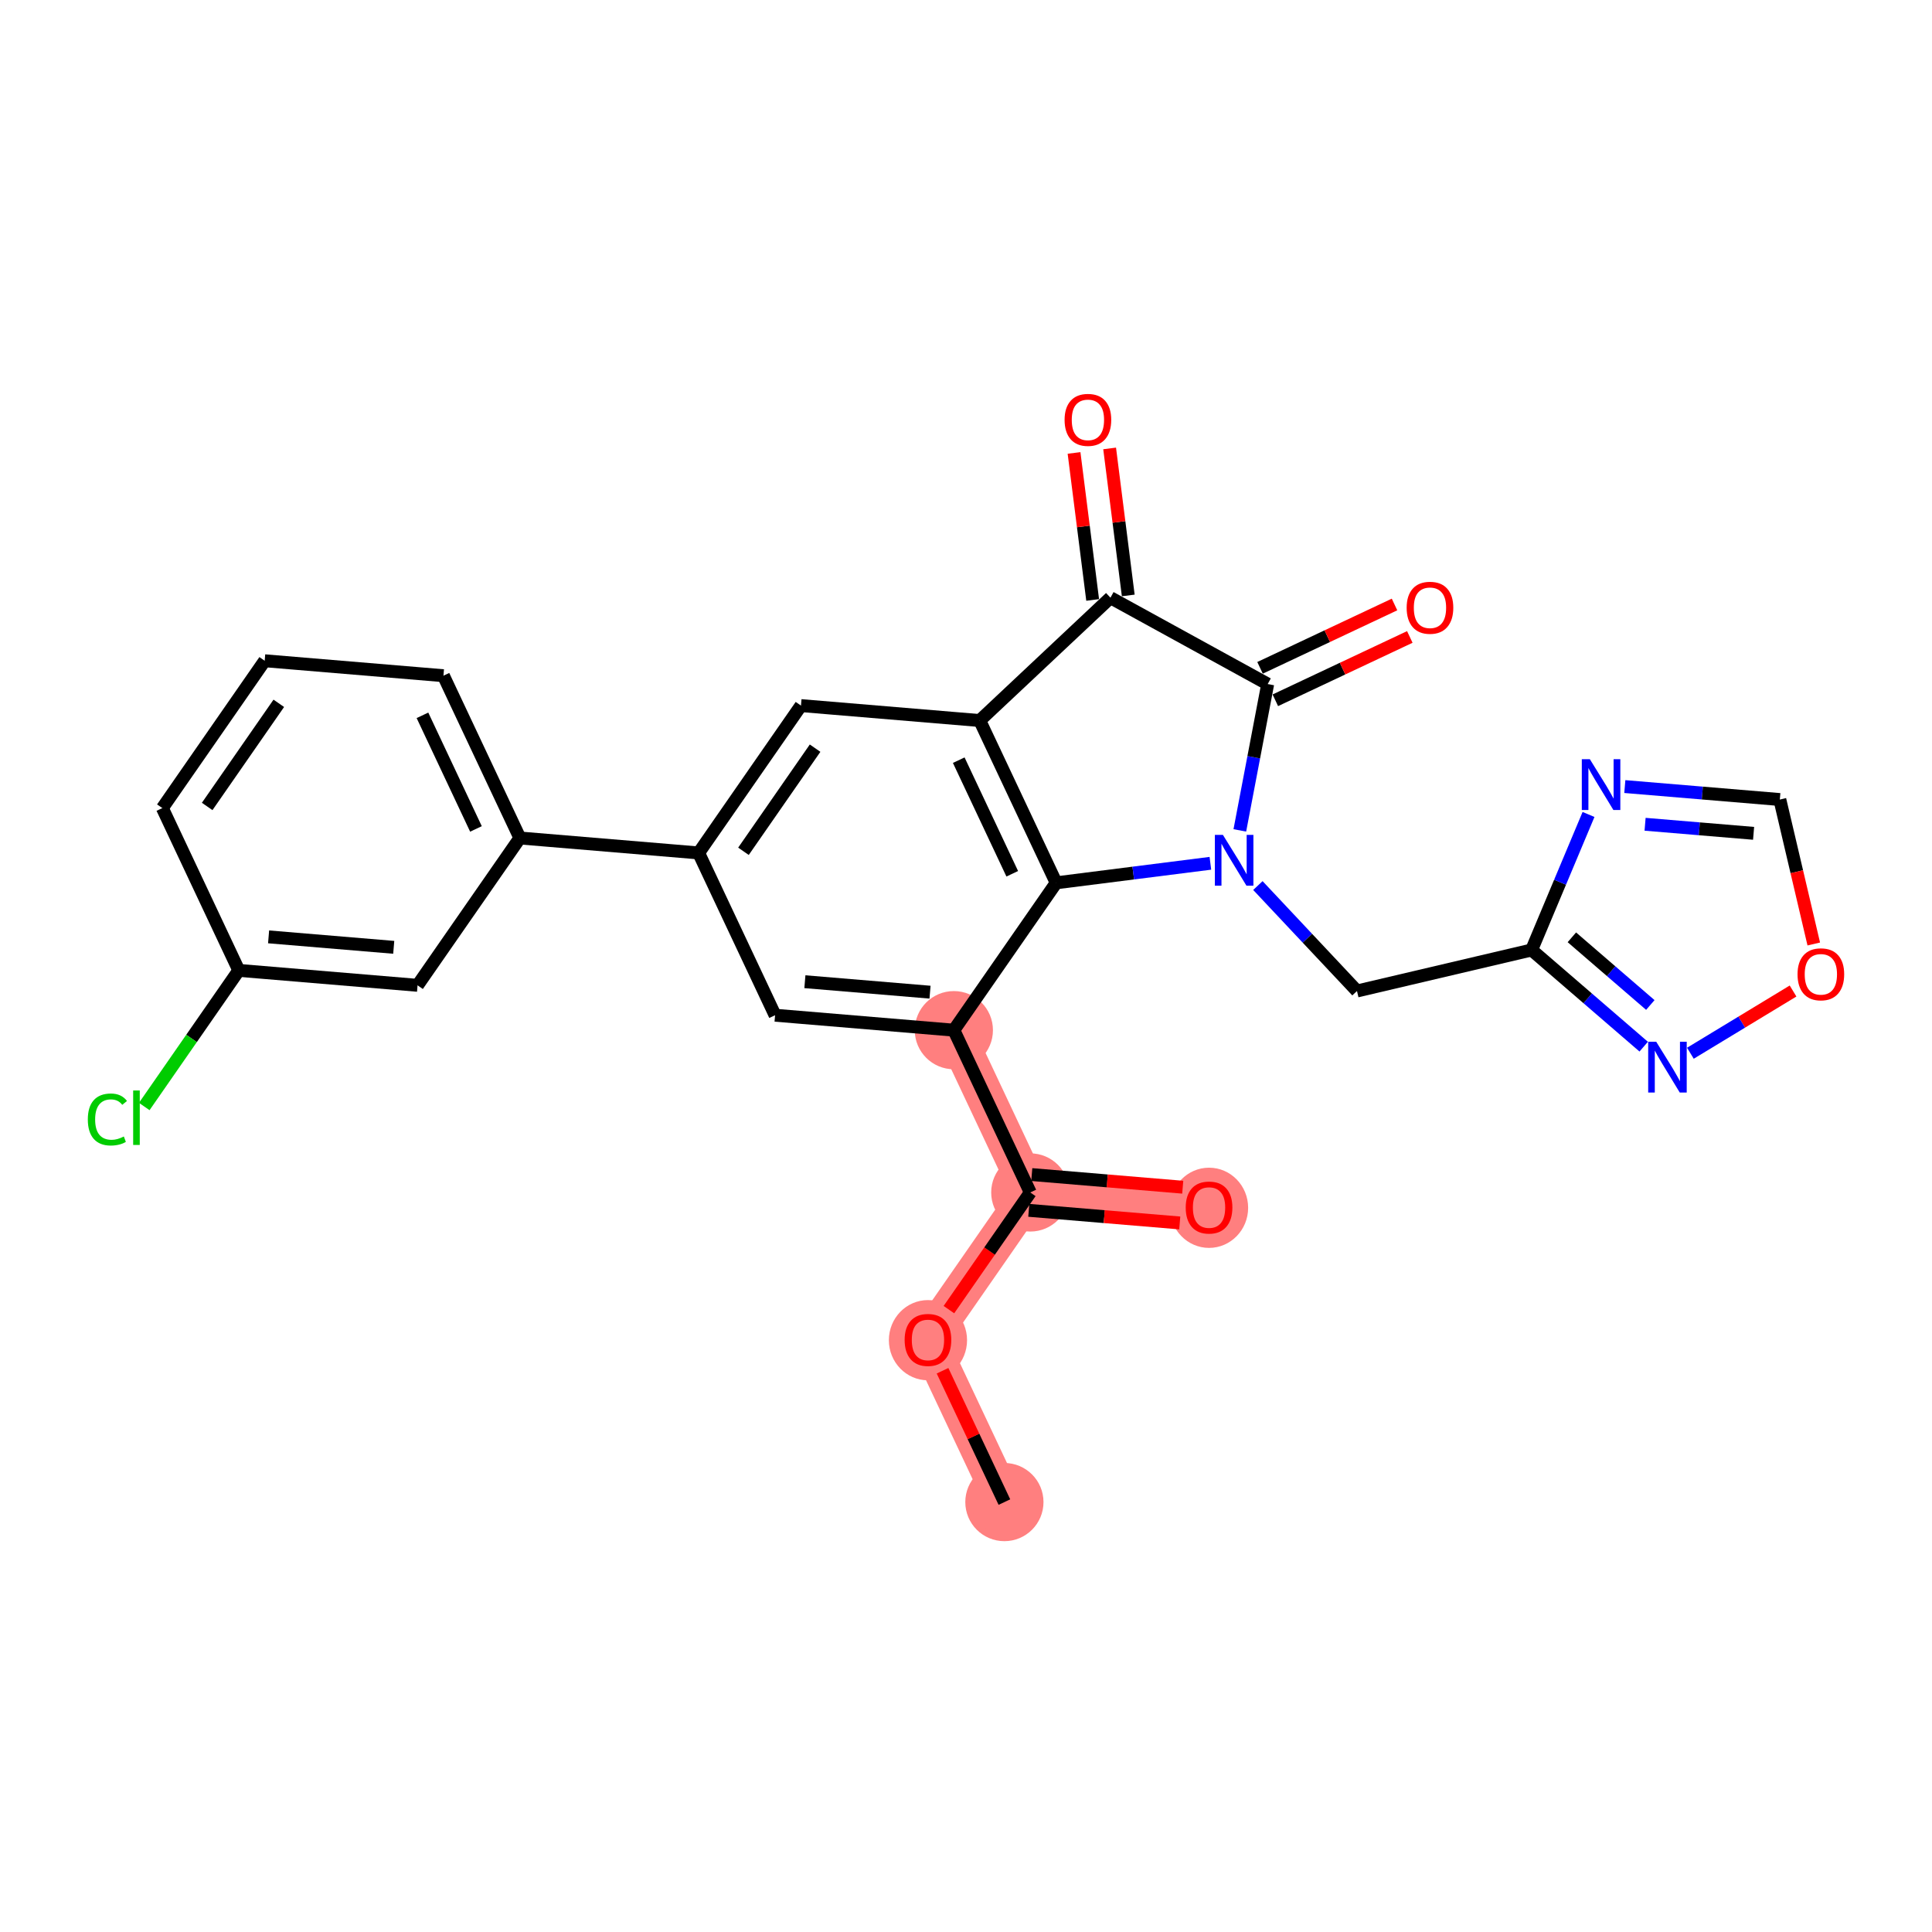 <?xml version='1.0' encoding='iso-8859-1'?>
<svg version='1.1' baseProfile='full'
              xmlns='http://www.w3.org/2000/svg'
                      xmlns:rdkit='http://www.rdkit.org/xml'
                      xmlns:xlink='http://www.w3.org/1999/xlink'
                  xml:space='preserve'
width='300px' height='300px' viewBox='0 0 300 300'>
<!-- END OF HEADER -->
<rect style='opacity:1.0;fill:#FFFFFF;stroke:none' width='300' height='300' x='0' y='0'> </rect>
<rect style='opacity:1.0;fill:#FFFFFF;stroke:none' width='300' height='300' x='0' y='0'> </rect>
<path d='M 155.962,233.242 L 144.093,208.043' style='fill:none;fill-rule:evenodd;stroke:#FF7F7F;stroke-width:5.9px;stroke-linecap:butt;stroke-linejoin:miter;stroke-opacity:1' />
<path d='M 144.093,208.043 L 159.982,185.164' style='fill:none;fill-rule:evenodd;stroke:#FF7F7F;stroke-width:5.9px;stroke-linecap:butt;stroke-linejoin:miter;stroke-opacity:1' />
<path d='M 159.982,185.164 L 187.74,187.485' style='fill:none;fill-rule:evenodd;stroke:#FF7F7F;stroke-width:5.9px;stroke-linecap:butt;stroke-linejoin:miter;stroke-opacity:1' />
<path d='M 159.982,185.164 L 148.113,159.964' style='fill:none;fill-rule:evenodd;stroke:#FF7F7F;stroke-width:5.9px;stroke-linecap:butt;stroke-linejoin:miter;stroke-opacity:1' />
<ellipse cx='155.962' cy='233.242' rx='5.571' ry='5.571'  style='fill:#FF7F7F;fill-rule:evenodd;stroke:#FF7F7F;stroke-width:1.0px;stroke-linecap:butt;stroke-linejoin:miter;stroke-opacity:1' />
<ellipse cx='144.093' cy='208.104' rx='5.571' ry='5.728'  style='fill:#FF7F7F;fill-rule:evenodd;stroke:#FF7F7F;stroke-width:1.0px;stroke-linecap:butt;stroke-linejoin:miter;stroke-opacity:1' />
<ellipse cx='159.982' cy='185.164' rx='5.571' ry='5.571'  style='fill:#FF7F7F;fill-rule:evenodd;stroke:#FF7F7F;stroke-width:1.0px;stroke-linecap:butt;stroke-linejoin:miter;stroke-opacity:1' />
<ellipse cx='187.74' cy='187.546' rx='5.571' ry='5.728'  style='fill:#FF7F7F;fill-rule:evenodd;stroke:#FF7F7F;stroke-width:1.0px;stroke-linecap:butt;stroke-linejoin:miter;stroke-opacity:1' />
<ellipse cx='148.113' cy='159.964' rx='5.571' ry='5.571'  style='fill:#FF7F7F;fill-rule:evenodd;stroke:#FF7F7F;stroke-width:1.0px;stroke-linecap:butt;stroke-linejoin:miter;stroke-opacity:1' />
<path class='bond-0 atom-0 atom-1' d='M 155.962,233.242 L 151.16,223.046' style='fill:none;fill-rule:evenodd;stroke:#000000;stroke-width:2.0px;stroke-linecap:butt;stroke-linejoin:miter;stroke-opacity:1' />
<path class='bond-0 atom-0 atom-1' d='M 151.16,223.046 L 146.357,212.85' style='fill:none;fill-rule:evenodd;stroke:#FF0000;stroke-width:2.0px;stroke-linecap:butt;stroke-linejoin:miter;stroke-opacity:1' />
<path class='bond-1 atom-1 atom-2' d='M 147.347,203.357 L 153.664,194.26' style='fill:none;fill-rule:evenodd;stroke:#FF0000;stroke-width:2.0px;stroke-linecap:butt;stroke-linejoin:miter;stroke-opacity:1' />
<path class='bond-1 atom-1 atom-2' d='M 153.664,194.26 L 159.982,185.164' style='fill:none;fill-rule:evenodd;stroke:#000000;stroke-width:2.0px;stroke-linecap:butt;stroke-linejoin:miter;stroke-opacity:1' />
<path class='bond-2 atom-2 atom-3' d='M 159.75,187.939 L 171.47,188.919' style='fill:none;fill-rule:evenodd;stroke:#000000;stroke-width:2.0px;stroke-linecap:butt;stroke-linejoin:miter;stroke-opacity:1' />
<path class='bond-2 atom-2 atom-3' d='M 171.47,188.919 L 183.191,189.899' style='fill:none;fill-rule:evenodd;stroke:#FF0000;stroke-width:2.0px;stroke-linecap:butt;stroke-linejoin:miter;stroke-opacity:1' />
<path class='bond-2 atom-2 atom-3' d='M 160.214,182.388 L 171.935,183.368' style='fill:none;fill-rule:evenodd;stroke:#000000;stroke-width:2.0px;stroke-linecap:butt;stroke-linejoin:miter;stroke-opacity:1' />
<path class='bond-2 atom-2 atom-3' d='M 171.935,183.368 L 183.655,184.348' style='fill:none;fill-rule:evenodd;stroke:#FF0000;stroke-width:2.0px;stroke-linecap:butt;stroke-linejoin:miter;stroke-opacity:1' />
<path class='bond-3 atom-2 atom-4' d='M 159.982,185.164 L 148.113,159.964' style='fill:none;fill-rule:evenodd;stroke:#000000;stroke-width:2.0px;stroke-linecap:butt;stroke-linejoin:miter;stroke-opacity:1' />
<path class='bond-4 atom-4 atom-5' d='M 148.113,159.964 L 120.355,157.643' style='fill:none;fill-rule:evenodd;stroke:#000000;stroke-width:2.0px;stroke-linecap:butt;stroke-linejoin:miter;stroke-opacity:1' />
<path class='bond-4 atom-4 atom-5' d='M 144.413,154.064 L 124.983,152.439' style='fill:none;fill-rule:evenodd;stroke:#000000;stroke-width:2.0px;stroke-linecap:butt;stroke-linejoin:miter;stroke-opacity:1' />
<path class='bond-27 atom-16 atom-4' d='M 164.002,137.085 L 148.113,159.964' style='fill:none;fill-rule:evenodd;stroke:#000000;stroke-width:2.0px;stroke-linecap:butt;stroke-linejoin:miter;stroke-opacity:1' />
<path class='bond-5 atom-5 atom-6' d='M 120.355,157.643 L 108.486,132.443' style='fill:none;fill-rule:evenodd;stroke:#000000;stroke-width:2.0px;stroke-linecap:butt;stroke-linejoin:miter;stroke-opacity:1' />
<path class='bond-6 atom-6 atom-7' d='M 108.486,132.443 L 80.727,130.122' style='fill:none;fill-rule:evenodd;stroke:#000000;stroke-width:2.0px;stroke-linecap:butt;stroke-linejoin:miter;stroke-opacity:1' />
<path class='bond-13 atom-6 atom-14' d='M 108.486,132.443 L 124.375,109.564' style='fill:none;fill-rule:evenodd;stroke:#000000;stroke-width:2.0px;stroke-linecap:butt;stroke-linejoin:miter;stroke-opacity:1' />
<path class='bond-13 atom-6 atom-14' d='M 115.445,132.189 L 126.567,116.174' style='fill:none;fill-rule:evenodd;stroke:#000000;stroke-width:2.0px;stroke-linecap:butt;stroke-linejoin:miter;stroke-opacity:1' />
<path class='bond-7 atom-7 atom-8' d='M 80.727,130.122 L 68.858,104.922' style='fill:none;fill-rule:evenodd;stroke:#000000;stroke-width:2.0px;stroke-linecap:butt;stroke-linejoin:miter;stroke-opacity:1' />
<path class='bond-7 atom-7 atom-8' d='M 73.907,128.716 L 65.599,111.076' style='fill:none;fill-rule:evenodd;stroke:#000000;stroke-width:2.0px;stroke-linecap:butt;stroke-linejoin:miter;stroke-opacity:1' />
<path class='bond-29 atom-13 atom-7' d='M 64.838,153.001 L 80.727,130.122' style='fill:none;fill-rule:evenodd;stroke:#000000;stroke-width:2.0px;stroke-linecap:butt;stroke-linejoin:miter;stroke-opacity:1' />
<path class='bond-8 atom-8 atom-9' d='M 68.858,104.922 L 41.1,102.601' style='fill:none;fill-rule:evenodd;stroke:#000000;stroke-width:2.0px;stroke-linecap:butt;stroke-linejoin:miter;stroke-opacity:1' />
<path class='bond-9 atom-9 atom-10' d='M 41.1,102.601 L 25.211,125.48' style='fill:none;fill-rule:evenodd;stroke:#000000;stroke-width:2.0px;stroke-linecap:butt;stroke-linejoin:miter;stroke-opacity:1' />
<path class='bond-9 atom-9 atom-10' d='M 43.292,109.211 L 32.17,125.226' style='fill:none;fill-rule:evenodd;stroke:#000000;stroke-width:2.0px;stroke-linecap:butt;stroke-linejoin:miter;stroke-opacity:1' />
<path class='bond-10 atom-10 atom-11' d='M 25.211,125.48 L 37.08,150.68' style='fill:none;fill-rule:evenodd;stroke:#000000;stroke-width:2.0px;stroke-linecap:butt;stroke-linejoin:miter;stroke-opacity:1' />
<path class='bond-11 atom-11 atom-12' d='M 37.08,150.68 L 29.74,161.249' style='fill:none;fill-rule:evenodd;stroke:#000000;stroke-width:2.0px;stroke-linecap:butt;stroke-linejoin:miter;stroke-opacity:1' />
<path class='bond-11 atom-11 atom-12' d='M 29.74,161.249 L 22.4,171.818' style='fill:none;fill-rule:evenodd;stroke:#00CC00;stroke-width:2.0px;stroke-linecap:butt;stroke-linejoin:miter;stroke-opacity:1' />
<path class='bond-12 atom-11 atom-13' d='M 37.08,150.68 L 64.838,153.001' style='fill:none;fill-rule:evenodd;stroke:#000000;stroke-width:2.0px;stroke-linecap:butt;stroke-linejoin:miter;stroke-opacity:1' />
<path class='bond-12 atom-11 atom-13' d='M 41.708,145.476 L 61.139,147.101' style='fill:none;fill-rule:evenodd;stroke:#000000;stroke-width:2.0px;stroke-linecap:butt;stroke-linejoin:miter;stroke-opacity:1' />
<path class='bond-14 atom-14 atom-15' d='M 124.375,109.564 L 152.133,111.885' style='fill:none;fill-rule:evenodd;stroke:#000000;stroke-width:2.0px;stroke-linecap:butt;stroke-linejoin:miter;stroke-opacity:1' />
<path class='bond-15 atom-15 atom-16' d='M 152.133,111.885 L 164.002,137.085' style='fill:none;fill-rule:evenodd;stroke:#000000;stroke-width:2.0px;stroke-linecap:butt;stroke-linejoin:miter;stroke-opacity:1' />
<path class='bond-15 atom-15 atom-16' d='M 148.873,118.039 L 157.182,135.679' style='fill:none;fill-rule:evenodd;stroke:#000000;stroke-width:2.0px;stroke-linecap:butt;stroke-linejoin:miter;stroke-opacity:1' />
<path class='bond-30 atom-26 atom-15' d='M 172.432,92.81 L 152.133,111.885' style='fill:none;fill-rule:evenodd;stroke:#000000;stroke-width:2.0px;stroke-linecap:butt;stroke-linejoin:miter;stroke-opacity:1' />
<path class='bond-16 atom-16 atom-17' d='M 164.002,137.085 L 175.975,135.568' style='fill:none;fill-rule:evenodd;stroke:#000000;stroke-width:2.0px;stroke-linecap:butt;stroke-linejoin:miter;stroke-opacity:1' />
<path class='bond-16 atom-16 atom-17' d='M 175.975,135.568 L 187.948,134.051' style='fill:none;fill-rule:evenodd;stroke:#0000FF;stroke-width:2.0px;stroke-linecap:butt;stroke-linejoin:miter;stroke-opacity:1' />
<path class='bond-17 atom-17 atom-18' d='M 195.324,137.508 L 203.018,145.696' style='fill:none;fill-rule:evenodd;stroke:#0000FF;stroke-width:2.0px;stroke-linecap:butt;stroke-linejoin:miter;stroke-opacity:1' />
<path class='bond-17 atom-17 atom-18' d='M 203.018,145.696 L 210.712,153.883' style='fill:none;fill-rule:evenodd;stroke:#000000;stroke-width:2.0px;stroke-linecap:butt;stroke-linejoin:miter;stroke-opacity:1' />
<path class='bond-23 atom-17 atom-24' d='M 192.52,128.943 L 194.683,117.582' style='fill:none;fill-rule:evenodd;stroke:#0000FF;stroke-width:2.0px;stroke-linecap:butt;stroke-linejoin:miter;stroke-opacity:1' />
<path class='bond-23 atom-17 atom-24' d='M 194.683,117.582 L 196.846,106.22' style='fill:none;fill-rule:evenodd;stroke:#000000;stroke-width:2.0px;stroke-linecap:butt;stroke-linejoin:miter;stroke-opacity:1' />
<path class='bond-18 atom-18 atom-19' d='M 210.712,153.883 L 237.829,147.512' style='fill:none;fill-rule:evenodd;stroke:#000000;stroke-width:2.0px;stroke-linecap:butt;stroke-linejoin:miter;stroke-opacity:1' />
<path class='bond-19 atom-19 atom-20' d='M 237.829,147.512 L 242.247,136.991' style='fill:none;fill-rule:evenodd;stroke:#000000;stroke-width:2.0px;stroke-linecap:butt;stroke-linejoin:miter;stroke-opacity:1' />
<path class='bond-19 atom-19 atom-20' d='M 242.247,136.991 L 246.665,126.47' style='fill:none;fill-rule:evenodd;stroke:#0000FF;stroke-width:2.0px;stroke-linecap:butt;stroke-linejoin:miter;stroke-opacity:1' />
<path class='bond-28 atom-23 atom-19' d='M 255.233,162.525 L 246.531,155.018' style='fill:none;fill-rule:evenodd;stroke:#0000FF;stroke-width:2.0px;stroke-linecap:butt;stroke-linejoin:miter;stroke-opacity:1' />
<path class='bond-28 atom-23 atom-19' d='M 246.531,155.018 L 237.829,147.512' style='fill:none;fill-rule:evenodd;stroke:#000000;stroke-width:2.0px;stroke-linecap:butt;stroke-linejoin:miter;stroke-opacity:1' />
<path class='bond-28 atom-23 atom-19' d='M 256.261,156.054 L 250.17,150.8' style='fill:none;fill-rule:evenodd;stroke:#0000FF;stroke-width:2.0px;stroke-linecap:butt;stroke-linejoin:miter;stroke-opacity:1' />
<path class='bond-28 atom-23 atom-19' d='M 250.17,150.8 L 244.078,145.546' style='fill:none;fill-rule:evenodd;stroke:#000000;stroke-width:2.0px;stroke-linecap:butt;stroke-linejoin:miter;stroke-opacity:1' />
<path class='bond-20 atom-20 atom-21' d='M 252.302,122.138 L 264.337,123.144' style='fill:none;fill-rule:evenodd;stroke:#0000FF;stroke-width:2.0px;stroke-linecap:butt;stroke-linejoin:miter;stroke-opacity:1' />
<path class='bond-20 atom-20 atom-21' d='M 264.337,123.144 L 276.372,124.151' style='fill:none;fill-rule:evenodd;stroke:#000000;stroke-width:2.0px;stroke-linecap:butt;stroke-linejoin:miter;stroke-opacity:1' />
<path class='bond-20 atom-20 atom-21' d='M 255.448,127.992 L 263.873,128.696' style='fill:none;fill-rule:evenodd;stroke:#0000FF;stroke-width:2.0px;stroke-linecap:butt;stroke-linejoin:miter;stroke-opacity:1' />
<path class='bond-20 atom-20 atom-21' d='M 263.873,128.696 L 272.297,129.4' style='fill:none;fill-rule:evenodd;stroke:#000000;stroke-width:2.0px;stroke-linecap:butt;stroke-linejoin:miter;stroke-opacity:1' />
<path class='bond-21 atom-21 atom-22' d='M 276.372,124.151 L 279.007,135.366' style='fill:none;fill-rule:evenodd;stroke:#000000;stroke-width:2.0px;stroke-linecap:butt;stroke-linejoin:miter;stroke-opacity:1' />
<path class='bond-21 atom-21 atom-22' d='M 279.007,135.366 L 281.642,146.582' style='fill:none;fill-rule:evenodd;stroke:#FF0000;stroke-width:2.0px;stroke-linecap:butt;stroke-linejoin:miter;stroke-opacity:1' />
<path class='bond-22 atom-22 atom-23' d='M 278.425,153.884 L 270.454,158.716' style='fill:none;fill-rule:evenodd;stroke:#FF0000;stroke-width:2.0px;stroke-linecap:butt;stroke-linejoin:miter;stroke-opacity:1' />
<path class='bond-22 atom-22 atom-23' d='M 270.454,158.716 L 262.483,163.547' style='fill:none;fill-rule:evenodd;stroke:#0000FF;stroke-width:2.0px;stroke-linecap:butt;stroke-linejoin:miter;stroke-opacity:1' />
<path class='bond-24 atom-24 atom-25' d='M 198.033,108.74 L 208.474,103.822' style='fill:none;fill-rule:evenodd;stroke:#000000;stroke-width:2.0px;stroke-linecap:butt;stroke-linejoin:miter;stroke-opacity:1' />
<path class='bond-24 atom-24 atom-25' d='M 208.474,103.822 L 218.915,98.905' style='fill:none;fill-rule:evenodd;stroke:#FF0000;stroke-width:2.0px;stroke-linecap:butt;stroke-linejoin:miter;stroke-opacity:1' />
<path class='bond-24 atom-24 atom-25' d='M 195.659,103.7 L 206.1,98.782' style='fill:none;fill-rule:evenodd;stroke:#000000;stroke-width:2.0px;stroke-linecap:butt;stroke-linejoin:miter;stroke-opacity:1' />
<path class='bond-24 atom-24 atom-25' d='M 206.1,98.782 L 216.541,93.865' style='fill:none;fill-rule:evenodd;stroke:#FF0000;stroke-width:2.0px;stroke-linecap:butt;stroke-linejoin:miter;stroke-opacity:1' />
<path class='bond-25 atom-24 atom-26' d='M 196.846,106.22 L 172.432,92.81' style='fill:none;fill-rule:evenodd;stroke:#000000;stroke-width:2.0px;stroke-linecap:butt;stroke-linejoin:miter;stroke-opacity:1' />
<path class='bond-26 atom-26 atom-27' d='M 175.195,92.46 L 173.749,81.046' style='fill:none;fill-rule:evenodd;stroke:#000000;stroke-width:2.0px;stroke-linecap:butt;stroke-linejoin:miter;stroke-opacity:1' />
<path class='bond-26 atom-26 atom-27' d='M 173.749,81.046 L 172.303,69.633' style='fill:none;fill-rule:evenodd;stroke:#FF0000;stroke-width:2.0px;stroke-linecap:butt;stroke-linejoin:miter;stroke-opacity:1' />
<path class='bond-26 atom-26 atom-27' d='M 169.668,93.16 L 168.222,81.746' style='fill:none;fill-rule:evenodd;stroke:#000000;stroke-width:2.0px;stroke-linecap:butt;stroke-linejoin:miter;stroke-opacity:1' />
<path class='bond-26 atom-26 atom-27' d='M 168.222,81.746 L 166.776,70.333' style='fill:none;fill-rule:evenodd;stroke:#FF0000;stroke-width:2.0px;stroke-linecap:butt;stroke-linejoin:miter;stroke-opacity:1' />
<path  class='atom-1' d='M 140.472 208.065
Q 140.472 206.171, 141.408 205.112
Q 142.344 204.054, 144.093 204.054
Q 145.842 204.054, 146.778 205.112
Q 147.714 206.171, 147.714 208.065
Q 147.714 209.981, 146.767 211.073
Q 145.82 212.154, 144.093 212.154
Q 142.355 212.154, 141.408 211.073
Q 140.472 209.992, 140.472 208.065
M 144.093 211.263
Q 145.296 211.263, 145.943 210.46
Q 146.6 209.647, 146.6 208.065
Q 146.6 206.516, 145.943 205.736
Q 145.296 204.945, 144.093 204.945
Q 142.89 204.945, 142.232 205.725
Q 141.586 206.505, 141.586 208.065
Q 141.586 209.658, 142.232 210.46
Q 142.89 211.263, 144.093 211.263
' fill='#FF0000'/>
<path  class='atom-3' d='M 184.119 187.507
Q 184.119 185.613, 185.055 184.554
Q 185.991 183.496, 187.74 183.496
Q 189.49 183.496, 190.426 184.554
Q 191.362 185.613, 191.362 187.507
Q 191.362 189.423, 190.414 190.515
Q 189.467 191.596, 187.74 191.596
Q 186.002 191.596, 185.055 190.515
Q 184.119 189.434, 184.119 187.507
M 187.74 190.705
Q 188.944 190.705, 189.59 189.902
Q 190.247 189.089, 190.247 187.507
Q 190.247 185.958, 189.59 185.178
Q 188.944 184.387, 187.74 184.387
Q 186.537 184.387, 185.88 185.167
Q 185.233 185.947, 185.233 187.507
Q 185.233 189.1, 185.88 189.902
Q 186.537 190.705, 187.74 190.705
' fill='#FF0000'/>
<path  class='atom-12' d='M 13.636 173.832
Q 13.636 171.871, 14.55 170.846
Q 15.475 169.81, 17.224 169.81
Q 18.851 169.81, 19.72 170.957
L 18.985 171.559
Q 18.349 170.723, 17.224 170.723
Q 16.032 170.723, 15.397 171.525
Q 14.773 172.317, 14.773 173.832
Q 14.773 175.392, 15.419 176.194
Q 16.076 176.996, 17.347 176.996
Q 18.216 176.996, 19.23 176.473
L 19.542 177.308
Q 19.129 177.576, 18.505 177.732
Q 17.881 177.888, 17.191 177.888
Q 15.475 177.888, 14.55 176.84
Q 13.636 175.793, 13.636 173.832
' fill='#00CC00'/>
<path  class='atom-12' d='M 20.678 169.33
L 21.703 169.33
L 21.703 177.787
L 20.678 177.787
L 20.678 169.33
' fill='#00CC00'/>
<path  class='atom-17' d='M 189.893 129.64
L 192.478 133.818
Q 192.734 134.23, 193.146 134.977
Q 193.558 135.723, 193.581 135.768
L 193.581 129.64
L 194.628 129.64
L 194.628 137.528
L 193.547 137.528
L 190.773 132.96
Q 190.45 132.425, 190.104 131.812
Q 189.77 131.199, 189.67 131.01
L 189.67 137.528
L 188.645 137.528
L 188.645 129.64
L 189.893 129.64
' fill='#0000FF'/>
<path  class='atom-20' d='M 246.87 117.885
L 249.455 122.064
Q 249.711 122.476, 250.124 123.222
Q 250.536 123.969, 250.558 124.014
L 250.558 117.885
L 251.605 117.885
L 251.605 125.774
L 250.525 125.774
L 247.75 121.206
Q 247.427 120.671, 247.082 120.058
Q 246.747 119.445, 246.647 119.256
L 246.647 125.774
L 245.622 125.774
L 245.622 117.885
L 246.87 117.885
' fill='#0000FF'/>
<path  class='atom-22' d='M 279.121 151.29
Q 279.121 149.396, 280.057 148.337
Q 280.993 147.279, 282.742 147.279
Q 284.492 147.279, 285.428 148.337
Q 286.364 149.396, 286.364 151.29
Q 286.364 153.206, 285.417 154.298
Q 284.469 155.379, 282.742 155.379
Q 281.004 155.379, 280.057 154.298
Q 279.121 153.217, 279.121 151.29
M 282.742 154.488
Q 283.946 154.488, 284.592 153.685
Q 285.249 152.872, 285.249 151.29
Q 285.249 149.741, 284.592 148.961
Q 283.946 148.17, 282.742 148.17
Q 281.539 148.17, 280.882 148.95
Q 280.236 149.73, 280.236 151.29
Q 280.236 152.883, 280.882 153.685
Q 281.539 154.488, 282.742 154.488
' fill='#FF0000'/>
<path  class='atom-23' d='M 257.178 161.761
L 259.763 165.94
Q 260.019 166.352, 260.431 167.099
Q 260.843 167.845, 260.866 167.89
L 260.866 161.761
L 261.913 161.761
L 261.913 169.65
L 260.832 169.65
L 258.058 165.082
Q 257.735 164.547, 257.389 163.934
Q 257.055 163.321, 256.955 163.132
L 256.955 169.65
L 255.93 169.65
L 255.93 161.761
L 257.178 161.761
' fill='#0000FF'/>
<path  class='atom-25' d='M 218.425 94.373
Q 218.425 92.479, 219.361 91.421
Q 220.297 90.362, 222.046 90.362
Q 223.795 90.362, 224.731 91.421
Q 225.667 92.479, 225.667 94.373
Q 225.667 96.29, 224.72 97.382
Q 223.773 98.463, 222.046 98.463
Q 220.308 98.463, 219.361 97.382
Q 218.425 96.301, 218.425 94.373
M 222.046 97.571
Q 223.249 97.571, 223.896 96.769
Q 224.553 95.956, 224.553 94.373
Q 224.553 92.825, 223.896 92.045
Q 223.249 91.254, 222.046 91.254
Q 220.843 91.254, 220.185 92.034
Q 219.539 92.814, 219.539 94.373
Q 219.539 95.967, 220.185 96.769
Q 220.843 97.571, 222.046 97.571
' fill='#FF0000'/>
<path  class='atom-27' d='M 165.309 65.198
Q 165.309 63.304, 166.245 62.245
Q 167.181 61.187, 168.931 61.187
Q 170.68 61.187, 171.616 62.245
Q 172.552 63.304, 172.552 65.198
Q 172.552 67.114, 171.605 68.206
Q 170.658 69.287, 168.931 69.287
Q 167.192 69.287, 166.245 68.206
Q 165.309 67.125, 165.309 65.198
M 168.931 68.395
Q 170.134 68.395, 170.78 67.593
Q 171.438 66.78, 171.438 65.198
Q 171.438 63.649, 170.78 62.869
Q 170.134 62.078, 168.931 62.078
Q 167.727 62.078, 167.07 62.858
Q 166.424 63.638, 166.424 65.198
Q 166.424 66.791, 167.07 67.593
Q 167.727 68.395, 168.931 68.395
' fill='#FF0000'/>
</svg>
